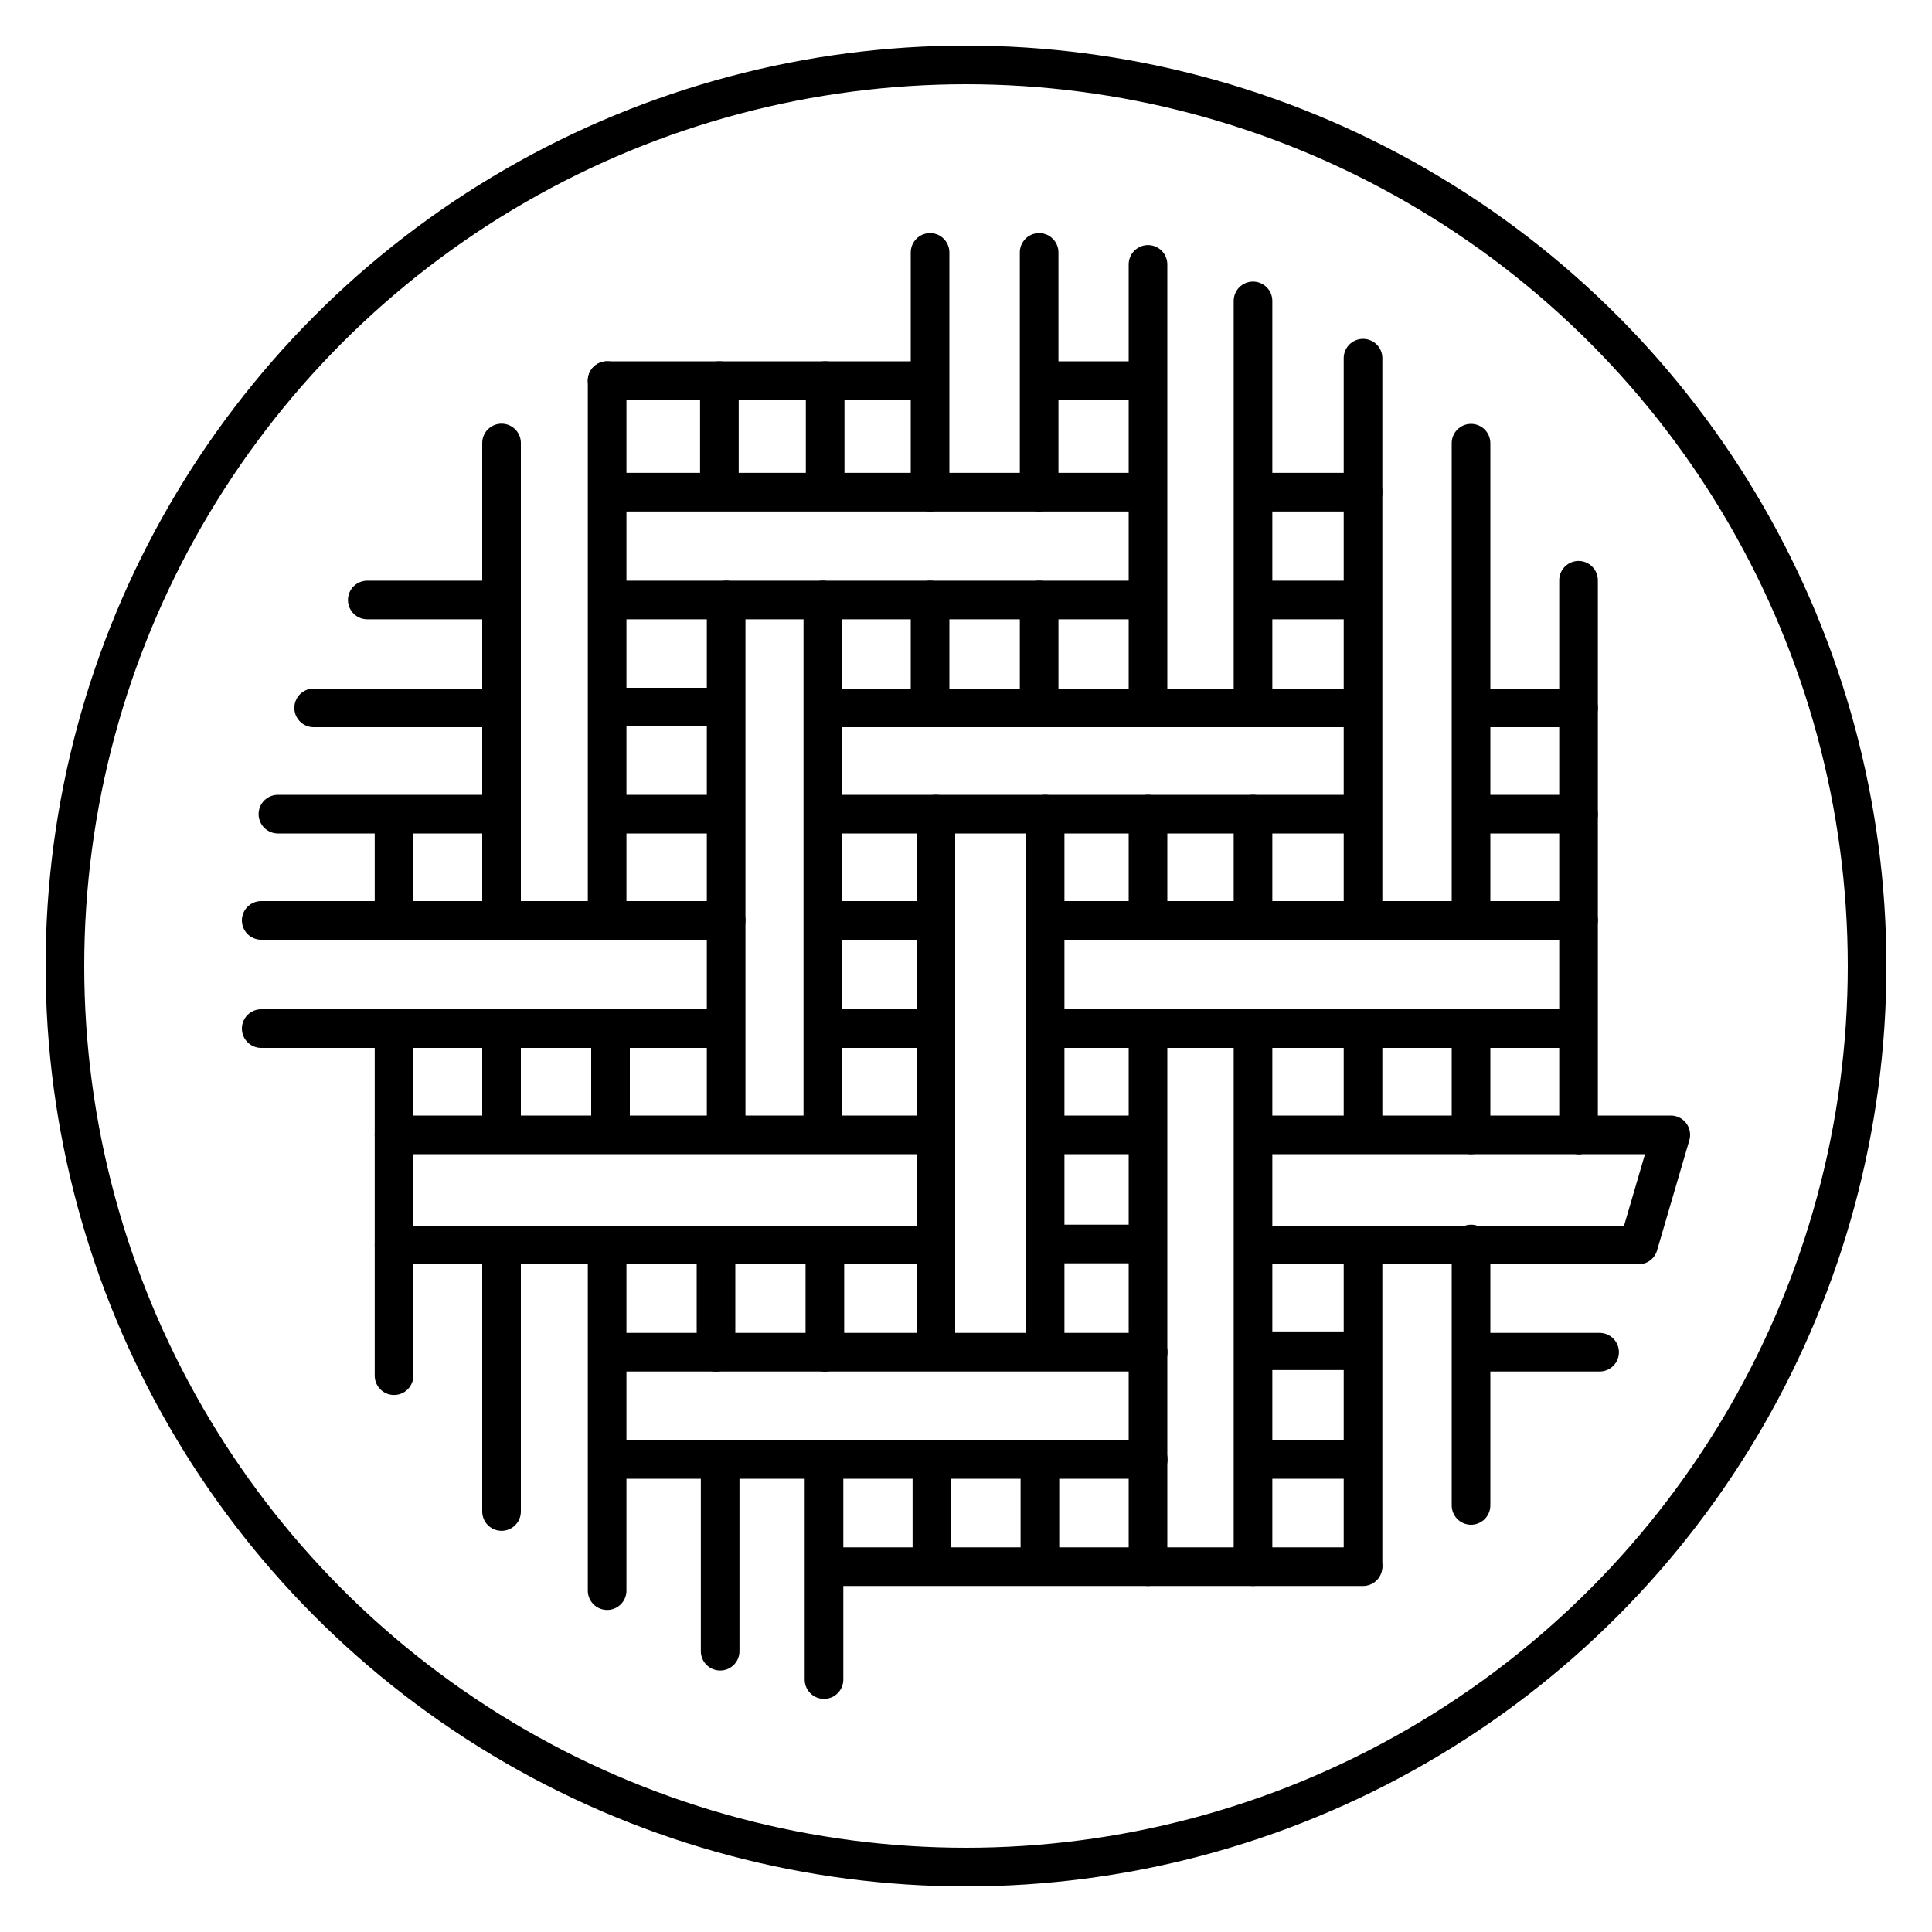 <svg viewBox="0 0 200 200" xmlns="http://www.w3.org/2000/svg" id="Layer_1"><defs><style>.cls-1{fill:none;stroke:#000;stroke-linecap:round;stroke-linejoin:round;stroke-width:4px;}</style></defs><g><line y2="151.08" x2="85.3" y1="173.87" x1="85.3" class="cls-1"></line><line y2="128.88" x2="141.1" y1="161.99" x1="141.1" class="cls-1"></line><line y2="151.08" x2="74.55" y1="170.93" x1="74.55" class="cls-1"></line><line y2="128.78" x2="152.28" y1="155.84" x1="152.28" class="cls-1"></line><line y2="26.13" x2="107.57" y1="50.95" x1="107.57" class="cls-1"></line><line y2="26.13" x2="96.28" y1="50.95" x1="96.28" class="cls-1"></line><line y2="39.4" x2="62.85" y1="39.4" x1="96.02" class="cls-1"></line><line y2="62.11" x2="63.51" y1="62.11" x1="118.3" class="cls-1"></line><line y2="95.28" x2="27.04" y1="95.28" x1="75.17" class="cls-1"></line><line y2="106.48" x2="27.04" y1="106.48" x1="74.78" class="cls-1"></line><line y2="117.48" x2="130.19" y1="117.48" x1="163.41" class="cls-1"></line><polyline points="129.82 128.88 169.62 128.88 172.96 117.48 163.51 117.48" class="cls-1"></polyline><line y2="84.28" x2="85.42" y1="84.28" x1="141.04" class="cls-1"></line><line y2="106.48" x2="108.43" y1="106.48" x1="163.27" class="cls-1"></line><line y2="50.95" x2="63.51" y1="50.95" x1="118.51" class="cls-1"></line><line y2="128.88" x2="62.85" y1="164.66" x1="62.85" class="cls-1"></line><line y2="128.88" x2="51.92" y1="156.47" x1="51.92" class="cls-1"></line><line y2="106.88" x2="40.79" y1="142.41" x1="40.79" class="cls-1"></line><line y2="45.86" x2="51.92" y1="95.02" x1="51.92" class="cls-1"></line><line y2="62.11" x2="75.17" y1="117.26" x1="75.17" class="cls-1"></line><line y2="62.11" x2="85.18" y1="117.26" x1="85.18" class="cls-1"></line><line y2="39.4" x2="62.85" y1="95.1" x1="62.85" class="cls-1"></line><line y2="84.28" x2="96.88" y1="139.42" x1="96.88" class="cls-1"></line><line y2="84.28" x2="108.19" y1="139.42" x1="108.19" class="cls-1"></line><line y2="106.48" x2="118.84" y1="162.18" x1="118.84" class="cls-1"></line><line y2="106.48" x2="129.71" y1="162.18" x1="129.71" class="cls-1"></line><line y2="60.07" x2="163.41" y1="117.48" x1="163.41" class="cls-1"></line><line y2="45.88" x2="152.28" y1="95.1" x1="152.28" class="cls-1"></line><line y2="37.08" x2="141.1" y1="95.1" x1="141.1" class="cls-1"></line><line y2="31.15" x2="129.71" y1="73.28" x1="129.71" class="cls-1"></line><line y2="27.37" x2="118.84" y1="73.28" x1="118.84" class="cls-1"></line><line y2="39.4" x2="107.81" y1="39.4" x1="118.53" class="cls-1"></line><line y2="62.11" x2="38.02" y1="62.11" x1="51.44" class="cls-1"></line><line y2="73.28" x2="32.47" y1="73.28" x1="51.1" class="cls-1"></line><line y2="84.28" x2="28.77" y1="84.28" x1="51.1" class="cls-1"></line><line y2="117.48" x2="40.79" y1="117.48" x1="96.45" class="cls-1"></line><line y2="128.88" x2="40.79" y1="128.88" x1="96.45" class="cls-1"></line><line y2="139.98" x2="63.07" y1="139.98" x1="118.86" class="cls-1"></line><line y2="151.08" x2="63.45" y1="151.08" x1="118.86" class="cls-1"></line><line y2="162.18" x2="85.36" y1="162.18" x1="141.1" class="cls-1"></line><line y2="50.95" x2="129.82" y1="50.95" x1="141.1" class="cls-1"></line><line y2="62.11" x2="129.77" y1="62.11" x1="141.04" class="cls-1"></line><line y2="73.28" x2="87.27" y1="73.28" x1="141.04" class="cls-1"></line><line y2="95.1" x2="129.71" y1="84.28" x1="129.71" class="cls-1"></line><line y2="95.1" x2="118.84" y1="84.28" x1="118.84" class="cls-1"></line><line y2="73.25" x2="107.57" y1="62.11" x1="107.57" class="cls-1"></line><line y2="73.25" x2="96.28" y1="62.11" x1="96.28" class="cls-1"></line><line y2="50.14" x2="85.42" y1="39.4" x1="85.42" class="cls-1"></line><line y2="50.14" x2="74.47" y1="39.4" x1="74.47" class="cls-1"></line><line y2="95.1" x2="40.79" y1="84.9" x1="40.79" class="cls-1"></line><line y2="117.26" x2="63.2" y1="106.48" x1="63.2" class="cls-1"></line><line y2="117.26" x2="51.92" y1="106.48" x1="51.92" class="cls-1"></line><line y2="117.48" x2="152.28" y1="106.49" x1="152.28" class="cls-1"></line><line y2="117.43" x2="141.1" y1="106.74" x1="141.1" class="cls-1"></line><line y2="161.47" x2="107.65" y1="151.08" x1="107.65" class="cls-1"></line><line y2="161.47" x2="96.47" y1="151.08" x1="96.47" class="cls-1"></line><line y2="139.99" x2="85.39" y1="129.26" x1="85.39" class="cls-1"></line><line y2="139.99" x2="74.12" y1="129.26" x1="74.12" class="cls-1"></line><line y2="73.28" x2="152.88" y1="73.28" x1="163.41" class="cls-1"></line><line y2="84.28" x2="152.88" y1="84.28" x1="163.41" class="cls-1"></line><line y2="139.83" x2="129.82" y1="139.83" x1="140.55" class="cls-1"></line><line y2="151.08" x2="129.82" y1="151.08" x1="140.55" class="cls-1"></line><line y2="128.78" x2="108.19" y1="128.78" x1="118.77" class="cls-1"></line><line y2="117.48" x2="108.18" y1="117.48" x1="118.77" class="cls-1"></line><line y2="106.48" x2="85.55" y1="106.48" x1="96.45" class="cls-1"></line><line y2="95.28" x2="85.39" y1="95.28" x1="96.67" class="cls-1"></line><line y2="84.28" x2="63.37" y1="84.28" x1="74.65" class="cls-1"></line><line y2="73.2" x2="63.2" y1="73.2" x1="74.47" class="cls-1"></line><line y2="95.28" x2="108.91" y1="95.28" x1="163.41" class="cls-1"></line><line y2="139.98" x2="152.76" y1="139.98" x1="165.59" class="cls-1"></line></g><circle r="93.28" cy="100" cx="100" class="cls-1"></circle></svg>